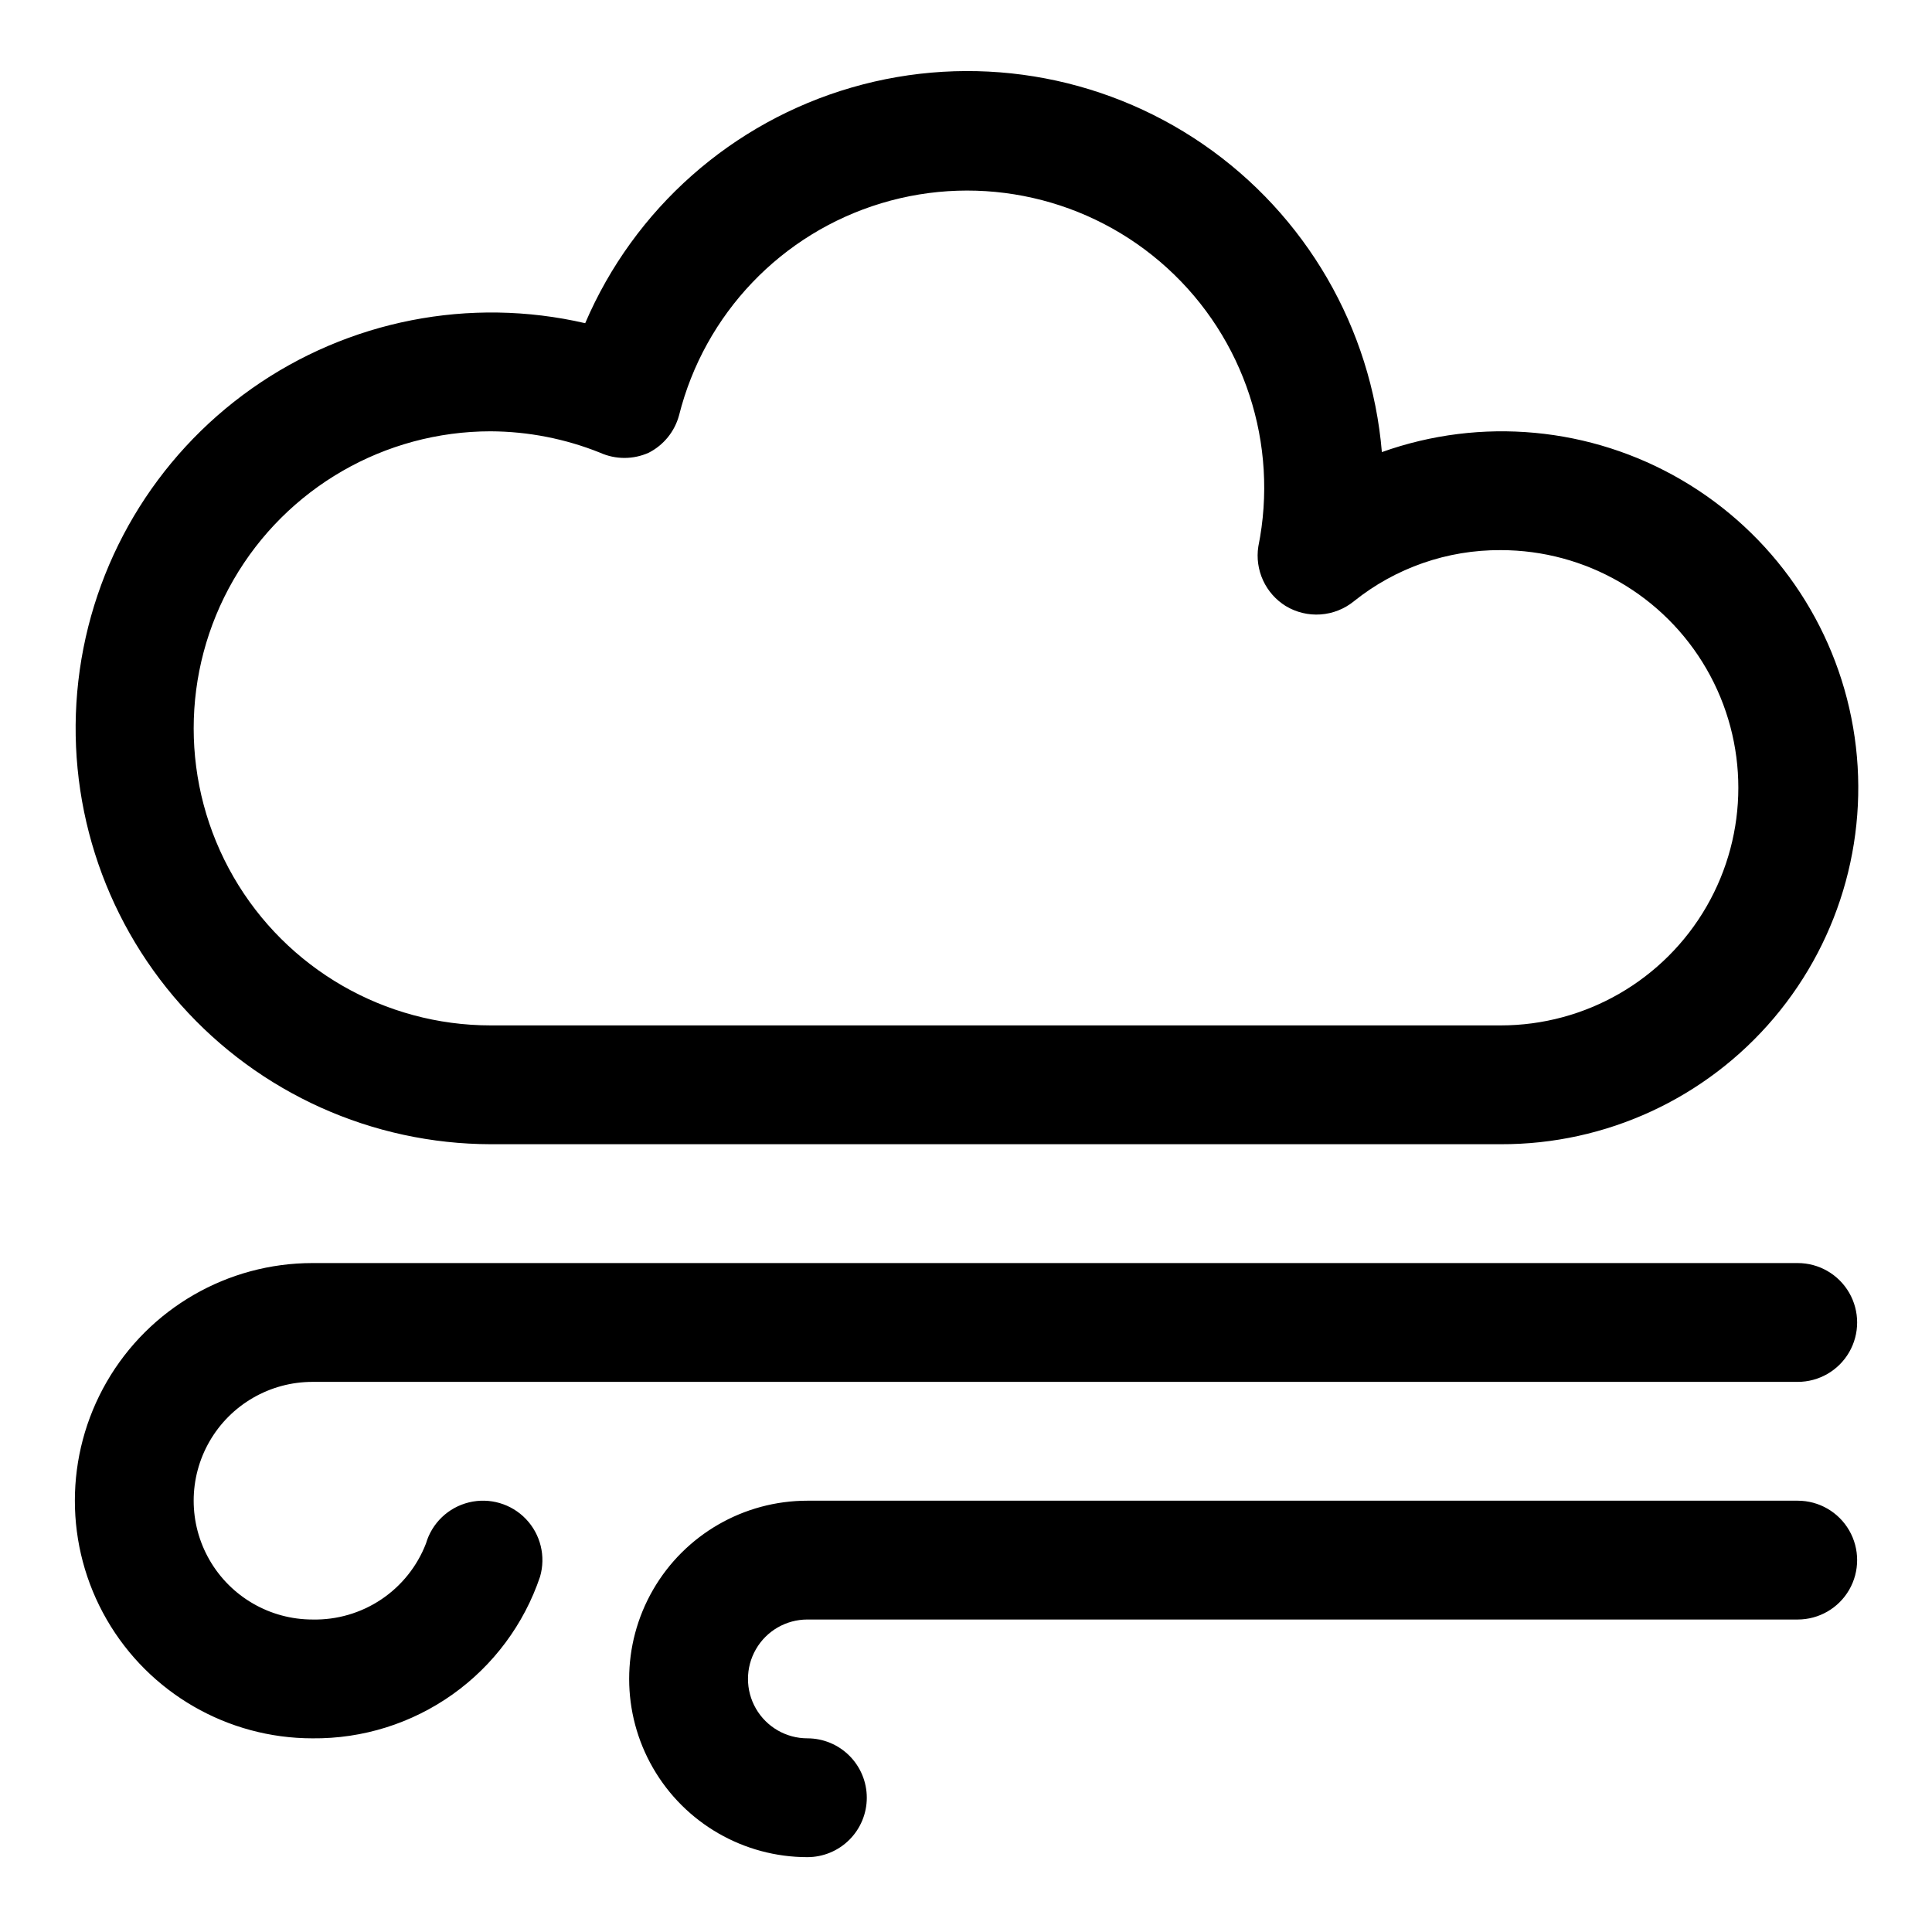 <?xml version="1.0" encoding="UTF-8"?>
<!-- Uploaded to: ICON Repo, www.iconrepo.com, Generator: ICON Repo Mixer Tools -->
<svg fill="#000000" width="800px" height="800px" version="1.1" viewBox="144 144 512 512" xmlns="http://www.w3.org/2000/svg">
 <path d="m541.7 447.23h-267.65c-31.387-0.059-61.262-13.496-82.129-36.941-20.863-23.449-30.742-54.68-27.156-85.863 3.59-31.18 20.301-59.355 45.945-77.449 25.648-18.098 57.793-24.402 88.371-17.328 13.004-30.359 38.941-53.289 70.664-62.473 31.727-9.18 65.898-3.652 93.109 15.066 27.211 18.723 44.59 48.66 47.355 81.57 26.273-9.391 55.355-6.684 79.445 7.391 24.09 14.078 40.727 38.082 45.445 65.582 4.723 27.496-2.953 55.676-20.973 76.98-18.016 21.305-44.527 33.555-72.43 33.465zm-267.65-188.93c-28.125 0-54.113 15.004-68.176 39.363-14.062 24.355-14.062 54.363 0 78.719 14.062 24.355 40.051 39.359 68.176 39.359h267.65c22.5 0 43.289-12.004 54.539-31.488s11.25-43.492 0-62.977-32.039-31.488-54.539-31.488c-14.133-0.082-27.863 4.699-38.887 13.539-2.519 2.055-5.613 3.277-8.855 3.504-3.242 0.227-6.473-0.559-9.25-2.242-2.617-1.629-4.695-3.988-5.984-6.785-1.285-2.801-1.727-5.914-1.258-8.961 5.492-27.137-3.676-55.172-24.145-73.816-20.473-18.648-49.238-25.168-75.746-17.172-26.512 8-46.871 29.34-53.617 56.195-1.156 4.293-4.07 7.894-8.027 9.918-4.106 1.848-8.805 1.848-12.91 0-9.215-3.699-19.043-5.621-28.969-5.668zm13.066 303.55c1.574-5.398 0.148-11.23-3.738-15.293-3.891-4.066-9.652-5.746-15.113-4.41-5.465 1.336-9.801 5.484-11.375 10.887-2.332 6.043-6.469 11.223-11.852 14.828-5.383 3.606-11.746 5.465-18.223 5.324-11.25 0-21.645-6.004-27.27-15.746s-5.625-21.746 0-31.488c5.625-9.742 16.02-15.742 27.27-15.742h393.6c5.625 0 10.824-3 13.637-7.871 2.812-4.871 2.812-10.875 0-15.746s-8.012-7.871-13.637-7.871h-393.6c-22.496 0-43.289 12.004-54.539 31.488-11.246 19.484-11.246 43.492 0 62.977 11.25 19.484 32.043 31.488 54.539 31.488 13.285 0.133 26.27-3.938 37.102-11.629 10.828-7.691 18.949-18.609 23.199-31.195zm86.594 58.566c0-4.176-1.66-8.18-4.613-11.133s-6.957-4.609-11.133-4.609c-5.625 0-10.82-3-13.633-7.871-2.812-4.871-2.812-10.875 0-15.746 2.812-4.871 8.008-7.871 13.633-7.871h262.45c5.625 0 10.824-3 13.637-7.871s2.812-10.875 0-15.746-8.012-7.871-13.637-7.871h-262.45c-16.875 0-32.465 9.004-40.902 23.617s-8.438 32.617 0 47.23 24.027 23.617 40.902 23.617c4.176 0 8.18-1.66 11.133-4.613s4.613-6.957 4.613-11.133z"/>
</svg>
